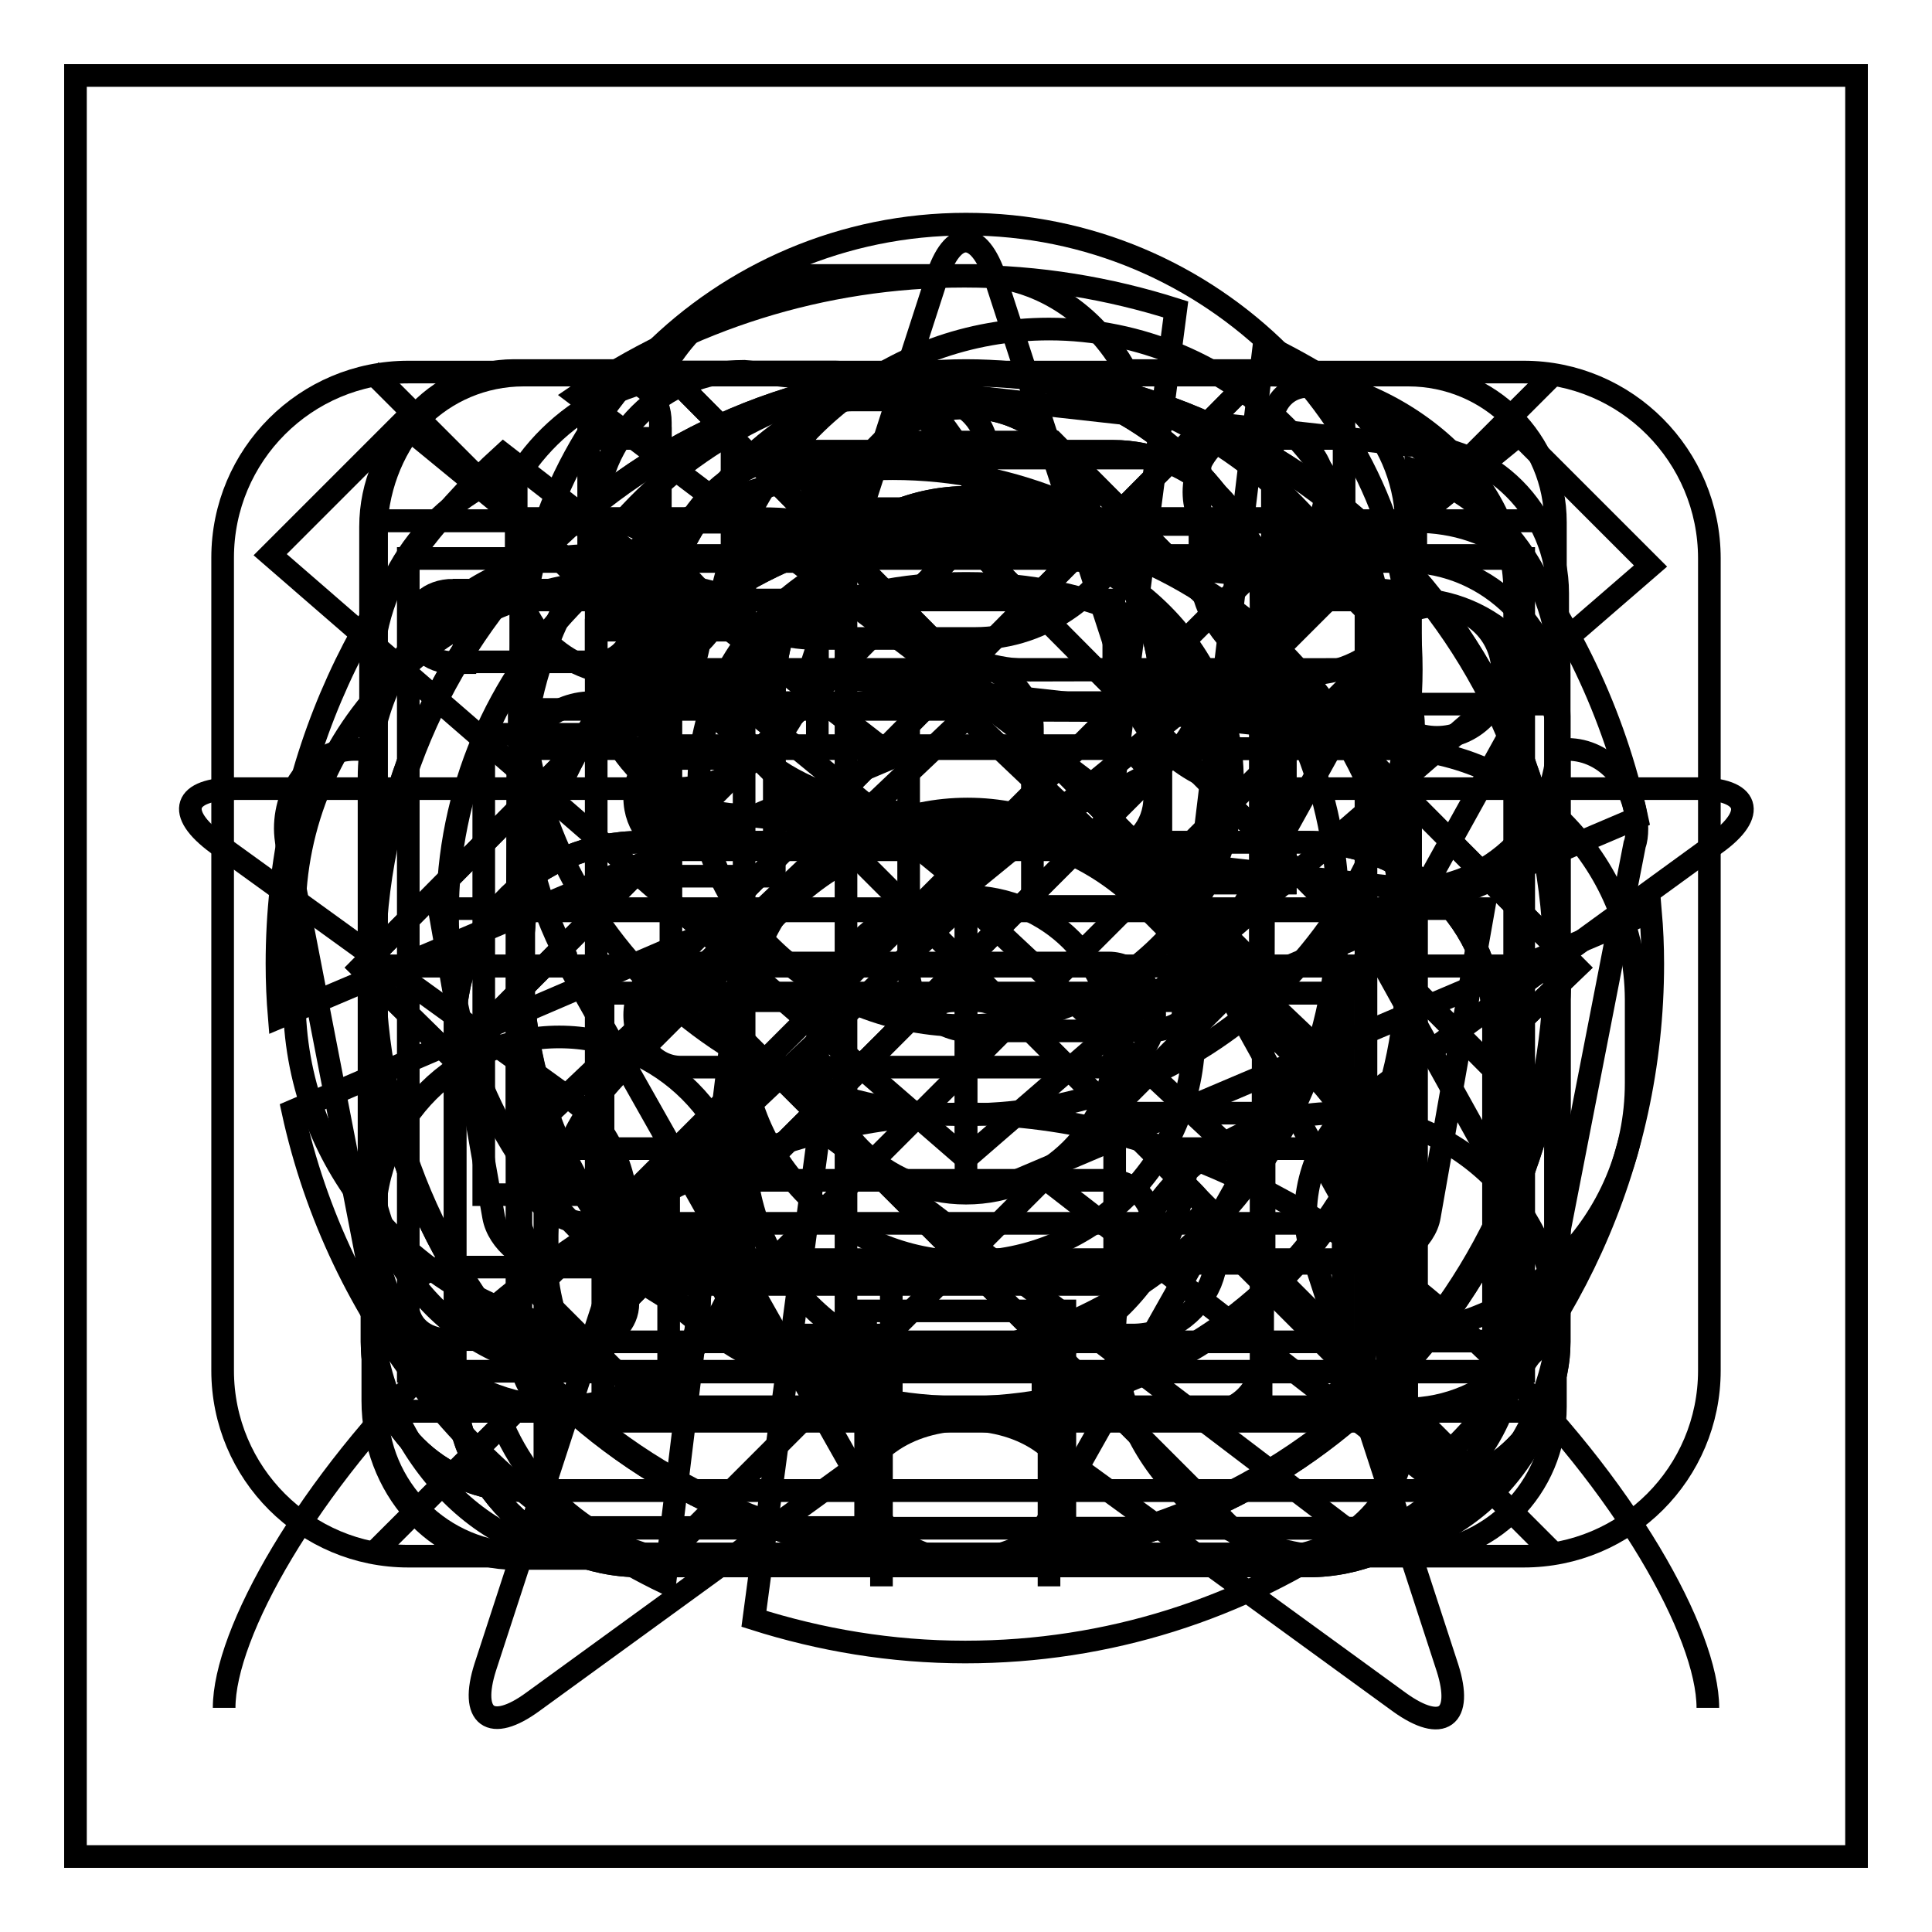 <?xml version="1.0" encoding="utf-8"?>
<!-- Svg Vector Icons : http://www.onlinewebfonts.com/icon -->
<!DOCTYPE svg PUBLIC "-//W3C//DTD SVG 1.1//EN" "http://www.w3.org/Graphics/SVG/1.1/DTD/svg11.dtd">
<svg version="1.1" xmlns="http://www.w3.org/2000/svg" xmlns:xlink="http://www.w3.org/1999/xlink" x="0px" y="0px" viewBox="0 0 256 256" enable-background="new 0 0 256 256" xml:space="preserve">
<g><g><path stroke-width="3" fill-opacity="0" stroke="#000000"  d="M10,10h236v236H10V10L10,10z"/><path stroke-width="3" fill-opacity="0" stroke="#000000"  d="M29.7,226.3c0-19.7,44-78.7,98.3-78.7c54.3,0,98.3,59,98.3,78.7"/><path stroke-width="3" fill-opacity="0" stroke="#000000"  d="M69,88.7c0,32.6,26.4,59,59,59c32.6,0,59-26.4,59-59s-26.4-59-59-59C95.4,29.7,69,56.1,69,88.7z"/><path stroke-width="3" fill-opacity="0" stroke="#000000"  d="M59.3,121.1c0,32.6,26.4,59,59,59c32.6,0,59-26.4,59-59c0-32.6-26.4-59-59-59C85.7,62.1,59.3,88.5,59.3,121.1L59.3,121.1z"/><path stroke-width="3" fill-opacity="0" stroke="#000000"  d="M197,199.7l-39.3-39.3L197,199.7z"/><path stroke-width="3" fill-opacity="0" stroke="#000000"  d="M59.3,42.4"/><path stroke-width="3" fill-opacity="0" stroke="#000000"  d="M197,199.7l-19.7-19.7L197,199.7z"/><path stroke-width="3" fill-opacity="0" stroke="#000000"  d="M158.2,65.2c0,4.8,3.9,8.7,8.7,8.7s8.7-3.9,8.7-8.7s-3.9-8.7-8.7-8.7S158.2,60.4,158.2,65.2z"/><path stroke-width="3" fill-opacity="0" stroke="#000000"  d="M181.7,89c0,4.8,3.9,8.7,8.7,8.7c4.8,0,8.7-3.9,8.7-8.7s-3.9-8.7-8.7-8.7C185.6,80.2,181.7,84.1,181.7,89z"/><path stroke-width="3" fill-opacity="0" stroke="#000000"  d="M183.4,99.1c-0.6,0-1.1,0.1-1.6,0.2c1-3.6,1.6-7.3,1.6-11.3c0-24.5-19.9-44.4-44.4-44.4c-21.4,0-39.2,15.1-43.4,35.2c-3.9-1.1-7.9-1.9-12.1-1.9C58.9,76.9,39,96.8,39,121.3v11.1c0,21.3,15,39,35,43.4c-0.7-2.2-1.3-4.5-1.5-6.8c-0.9-10.1,2.6-19.8,9.6-26.9l22.2-22.2c6.3-6.3,14.7-9.8,23.6-9.8c8.9,0,17.3,3.4,23.6,9.8l22.2,22.2c7.1,7.1,10.5,16.8,9.6,26.7c-0.2,2.6-0.9,5.3-1.8,8h2c18.4,0,33.3-14.9,33.3-33.3v-11.1C216.7,114,201.8,99.1,183.4,99.1z"/><path stroke-width="3" fill-opacity="0" stroke="#000000"  d="M139,210.2v-33.3h11.1c4.5,0,8.5-2.7,10.3-6.9c0.4-1,0.7-2.1,0.8-3.2c0.3-3.3-0.8-6.5-3.2-8.9l-22.2-22.2c-2.2-2.2-5-3.3-7.9-3.3c-2.8,0-5.7,1.1-7.9,3.3l-22.2,22.2c-2.4,2.4-3.5,5.7-3.2,8.9c0.1,1.1,0.4,2.1,0.8,3.2c1.7,4.1,5.8,6.9,10.3,6.9h11.1v33.3"/><path stroke-width="3" fill-opacity="0" stroke="#000000"  d="M201.9,49.3H54.1c-13.6,0-24.6,11-24.6,24.6v107.7c0,13.6,11,24.6,24.6,24.6h147.8c13.6,0,24.6-11,24.6-24.6V74C226.5,60.4,215.5,49.3,201.9,49.3z M201.9,181.7H54.1V74h147.8V181.7z"/><path stroke-width="3" fill-opacity="0" stroke="#000000"  d="M128,117.5v36l-92.2-80l17.4-17.4L128,117.5z"/><path stroke-width="3" fill-opacity="0" stroke="#000000"  d="M128,153.5v-36l73.3-59.9l17.4,17.4L128,153.5z"/><path stroke-width="3" fill-opacity="0" stroke="#000000"  d="M173.3,111.6H84.9c-13.6,0-24.6,10.7-24.6,24.3v47c0,13.6,11,24.6,24.6,24.6h88.4c13.6,0,24.6-11,24.6-24.6v-47C197.9,122.3,186.9,111.6,173.3,111.6z M178,188.3H79.9v-56.7H178V188.3z"/><path stroke-width="3" fill-opacity="0" stroke="#000000"  d="M102.6,91.2c0.2-14,11.6-25.3,25.6-25.3c14.1,0,25.5,11.3,25.6,25.3h16.5c-0.2-23.1-19-41.9-42.2-41.9c-23.2,0-42,18.7-42.2,41.9H102.6z"/><path stroke-width="3" fill-opacity="0" stroke="#000000"  d="M153.8,91.2h16.5V117h-16.5V91.2z"/><path stroke-width="3" fill-opacity="0" stroke="#000000"  d="M86.1,91h16.5v9.5H86.1V91z"/><path stroke-width="3" fill-opacity="0" stroke="#000000"  d="M173.3,111.6H84.9c-13.6,0-24.6,10.7-24.6,24.3v47c0,13.6,11,24.6,24.6,24.6h88.4c13.6,0,24.6-11,24.6-24.6v-47C197.9,122.3,186.9,111.6,173.3,111.6z M178,188.3H79.9v-56.7H178V188.3z"/><path stroke-width="3" fill-opacity="0" stroke="#000000"  d="M102.6,91.2c0.2-14,11.6-25.3,25.6-25.3c14.1,0,25.5,11.3,25.6,25.3h16.5c-0.2-23.1-19-41.9-42.2-41.9c-23.2,0-42,18.7-42.2,41.9H102.6z"/><path stroke-width="3" fill-opacity="0" stroke="#000000"  d="M153.8,91.2h16.5V117h-16.5V91.2z"/><path stroke-width="3" fill-opacity="0" stroke="#000000"  d="M86.1,91h16.5v25.1H86.1V91z"/><path stroke-width="3" fill-opacity="0" stroke="#000000"  d="M206.3,172c0,1.7-0.5,3.4-1.3,5c-1.8,3-5,4.8-8.5,4.8H78.4c-16.3,0-29.5-13.2-29.5-29.5v-49.2c0-16.3,13.2-29.5,29.5-29.5h118.1c3.5,0,6.7,1.9,8.5,4.8c1.8,3,1.8,6.7,0.1,9.8l-21.9,39.5l21.9,39.5C205.9,168.7,206.3,170.4,206.3,172z M68.5,152.3c0,5.4,4.4,9.8,9.8,9.8h101.4l-16.5-29.7c-1.7-3-1.7-6.6,0-9.6l16.5-29.7H78.4c-5.4,0-9.8,4.4-9.8,9.8L68.5,152.3L68.5,152.3z"/><path stroke-width="3" fill-opacity="0" stroke="#000000"  d="M49.3,128c0,43.4,35.2,78.7,78.7,78.7s78.7-35.2,78.7-78.7S171.4,49.3,128,49.3S49.3,84.6,49.3,128L49.3,128z"/><path stroke-width="3" fill-opacity="0" stroke="#000000"  d="M128,69c-32.6,0-59,26.4-59,59c0,32.6,26.4,59,59,59c32.6,0,59-26.4,59-59C187,95.4,160.6,69,128,69z M128,108.3c-17.1,0-31-6.9-31-15.5s13.9-15.5,31-15.5c17.1,0,31,6.9,31,15.5S145.1,108.3,128,108.3z"/><path stroke-width="3" fill-opacity="0" stroke="#000000"  d="M156.8,134l60.1-25.6c-6-27.7-24.5-50.7-49.4-62.7L156.8,134z"/><path stroke-width="3" fill-opacity="0" stroke="#000000"  d="M118.4,100.3L66.7,60.2c-18.4,16.7-30,40.7-30,67.5c0,2.4,0.1,4.7,0.3,7.1L118.4,100.3z"/><path stroke-width="3" fill-opacity="0" stroke="#000000"  d="M147.3,106l8.5-65c-8.8-2.8-18.2-4.4-28-4.4c-19,0-36.7,5.8-51.3,15.8L147.3,106z"/><path stroke-width="3" fill-opacity="0" stroke="#000000"  d="M98.9,121.4l-60.1,25.8c6,27.6,24.5,50.5,49.3,62.5L98.9,121.4z"/><path stroke-width="3" fill-opacity="0" stroke="#000000"  d="M137.4,155.3l51.6,40c18.4-16.7,30-40.8,30-67.6c0-2.3-0.1-4.6-0.3-6.9L137.4,155.3z"/><path stroke-width="3" fill-opacity="0" stroke="#000000"  d="M108.6,149.5l-8.7,65c8.8,2.8,18.2,4.4,28,4.4c19,0,36.6-5.8,51.2-15.8L108.6,149.5z"/><path stroke-width="3" fill-opacity="0" stroke="#000000"  d="M111.9,71c0-9.4,7.3-17,16.4-17c9.1,0,16.4,7.6,16.4,17"/><path stroke-width="3" fill-opacity="0" stroke="#000000"  d="M72.5,147.8v54.6h42.2v-28.7h26.4v28.8h43v-54.6l-55.8-53L72.5,147.8z"/><path stroke-width="3" fill-opacity="0" stroke="#000000"  d="M139.6,58.6h-22.8l-69,69.6l12.2,12l68.2-68.6l68.2,68.6l12.5-12L139.6,58.6z"/><path stroke-width="3" fill-opacity="0" stroke="#000000"  d="M111.9,71c0-9.4,7.3-17,16.4-17c9.1,0,16.4,7.6,16.4,17"/><path stroke-width="3" fill-opacity="0" stroke="#000000"  d="M128,94.9l-55.8,53v54.6h111.6v-54.6L128,94.9z M167.1,187H88.6v-30.4l39.4-37.2l39.1,36.6L167.1,187L167.1,187z"/><path stroke-width="3" fill-opacity="0" stroke="#000000"  d="M139.6,58.6h-22.8l-69,69.6l12.2,12l68.2-68.6l68.2,68.6l12.5-12L139.6,58.6z"/><path stroke-width="3" fill-opacity="0" stroke="#000000"  d="M118.1,167.2h20.1v20.1h-20.1V167.2z"/><path stroke-width="3" fill-opacity="0" stroke="#000000"  d="M147.7,176.9c0,16.2,13.2,29.4,29.4,29.4s29.4-13.2,29.4-29.4s-13.1-29.4-29.4-29.4C160.8,147.5,147.7,160.7,147.7,176.9z"/><path stroke-width="3" fill-opacity="0" stroke="#000000"  d="M49.6,161.9c0,13.5,11,24.5,24.5,24.5s24.5-11,24.5-24.5s-11-24.5-24.5-24.5C60.6,137.4,49.6,148.3,49.6,161.9z"/><path stroke-width="3" fill-opacity="0" stroke="#000000"  d="M186.9,93.3v84.4h19.6V93.3H186.9z"/><path stroke-width="3" fill-opacity="0" stroke="#000000"  d="M79,83.5v80.6h19.6V83.5H79z"/><path stroke-width="3" fill-opacity="0" stroke="#000000"  d="M79,68.8v19.6c0,10.8,8.8,19.6,19.6,19.6l88.2,9.8c10.8,0,19.6-8.8,19.6-19.6V78.6c0-10.8-8.8-19.6-19.6-19.6l-88.2-9.8C87.8,49.2,79,57.9,79,68.8z M98.7,68.8l88.2,9.8v19.6l-88.2-9.8V68.8z"/><path stroke-width="3" fill-opacity="0" stroke="#000000"  d="M147.6,79.5v19.7h39.3v78.6H69V99.1h39.3V79.5H69c-10.8,0-19.7,8.8-19.7,19.7v78.6c0,10.8,8.8,19.7,19.7,19.7h117.9c10.8,0,19.7-8.8,19.7-19.7V99.1c0-10.8-8.8-19.7-19.7-19.7"/><path stroke-width="3" fill-opacity="0" stroke="#000000"  d="M167.2,89.3v-9.8c0-10.8-8.8-19.7-19.7-19.7h-39.3c-10.8,0-19.7,8.8-19.7,19.7v9.8 M108.3,89.3v-9.8h39.3v9.8"/><path stroke-width="3" fill-opacity="0" stroke="#000000"  d="M108.3,138.4c0,10.9,8.8,19.7,19.7,19.7s19.7-8.8,19.7-19.7c0-10.8-8.8-19.6-19.7-19.6S108.3,127.5,108.3,138.4L108.3,138.4z"/><path stroke-width="3" fill-opacity="0" stroke="#000000"  d="M186.8,79.5h-19.7c0-10.8-8.8-19.7-19.7-19.7h-39.3c-10.8,0-19.7,8.8-19.7,19.7H69c-10.8,0-19.7,8.8-19.7,19.7v78.6c0,10.8,8.8,19.7,19.7,19.7h117.9c10.8,0,19.7-8.8,19.7-19.7V99.1C206.5,88.3,197.7,79.5,186.8,79.5z M128.2,167.2c-16.6,0-30-13.4-30-30c0-16.6,13.4-30,30-30c16.6,0,30,13.4,30,30C158.2,153.7,144.8,167.2,128.2,167.2z"/><path stroke-width="3" fill-opacity="0" stroke="#000000"  d="M88.9,88.7h78.1v43.9H88.9V88.7z"/><path stroke-width="3" fill-opacity="0" stroke="#000000"  d="M186.6,49.7H69.4c-10.8,0-19.5,8.7-19.5,19.5v117.2c0,10.8,8.7,19.5,19.5,19.5h117.2c10.8,0,19.5-8.7,19.5-19.5V69.2C206.1,58.4,197.4,49.7,186.6,49.7z M186.6,152.2h-29.3c0,16.2-13.1,29.3-29.3,29.3c-16.2,0-29.3-13.1-29.3-29.3H69.4v-83h117.2L186.6,152.2L186.6,152.2z"/><path stroke-width="3" fill-opacity="0" stroke="#000000"  d="M127.8,49.7c-43.2,0-78.2,35-78.2,78.2s35,78.2,78.2,78.2c43.2,0,78.2-35,78.2-78.2C206,84.7,171,49.7,127.8,49.7z M127.8,186.5c-32.4,0-58.6-26.3-58.6-58.6c0-32.4,26.2-58.6,58.6-58.6c32.4,0,58.6,26.2,58.6,58.6C186.5,160.3,160.2,186.5,127.8,186.5z"/><path stroke-width="3" fill-opacity="0" stroke="#000000"  d="M70.9,171L171,70.9l13.8,13.8L84.7,184.8L70.9,171z"/><path stroke-width="3" fill-opacity="0" stroke="#000000"  d="M124.1,36.9c2.1-6.6,5.6-6.6,7.8,0L150,92.5c2.1,6.6,9.6,12,16.5,12h58.4c6.9,0,8,3.3,2.4,7.3L180,146.2c-5.6,4.1-8.4,12.8-6.3,19.3l18.1,55.5c2.1,6.6-0.7,8.6-6.3,4.6l-47.3-34.4c-5.6-4.1-14.8-4.1-20.4,0l-47.2,34.3c-5.6,4.1-8.4,2-6.3-4.6l18.1-55.5c2.1-6.6-0.7-15.3-6.3-19.4l-47.3-34.2c-5.6-4.1-4.5-7.3,2.4-7.3h58.4c6.9,0,14.3-5.4,16.5-12L124.1,36.9z"/><path stroke-width="3" fill-opacity="0" stroke="#000000"  d="M87.5,56c0-3.3-2.1-5.4-4.8-5.4S78,52.7,78,56v2.1h9.5V56L87.5,56z"/><path stroke-width="3" fill-opacity="0" stroke="#000000"  d="M187.6,62.4V75c0,7.9-6.4,14.3-14.3,14.3c-7.9,0-14.3-6.4-14.3-14.3V60.7H97V75c0,7.9-6.4,14.3-14.3,14.3c-7.9,0-14.3-6.4-14.3-14.3V62.4c-11.1,3.9-19.1,14.4-19.1,26.9v84.1c0,15.8,12.8,32.7,28.6,32.7h100.1c15.8,0,28.6-16.9,28.6-32.7V89.3C206.7,76.9,198.7,66.4,187.6,62.4z M187.6,173.4c0,5.3-4.3,13-9.5,13H78c-5.3,0-9.5-7.7-9.5-13v-52.7h119.2V173.4z"/><path stroke-width="3" fill-opacity="0" stroke="#000000"  d="M82.7,79.8c2.6,0,4.8-2.1,4.8-4.8V58.1H78V75C78,77.6,80.1,79.8,82.7,79.8z"/><path stroke-width="3" fill-opacity="0" stroke="#000000"  d="M178.1,56.6c0-3.3-2.1-5.4-4.8-5.4s-4.8,2.1-4.8,5.4v1.5h9.5V56.6L178.1,56.6z"/><path stroke-width="3" fill-opacity="0" stroke="#000000"  d="M173.3,80.4c2.6,0,4.8-2.1,4.8-4.8V58h-9.5v17.6C168.6,78.2,170.7,80.4,173.3,80.4z"/><path stroke-width="3" fill-opacity="0" stroke="#000000"  d="M147.7,147.5h19.8v19.8h-19.8V147.5L147.7,147.5z"/><path stroke-width="3" fill-opacity="0" stroke="#000000"  d="M59.4,167.9c-3.3,0-5.4,2.1-5.4,4.8s2.1,4.8,5.4,4.8h2.1v-9.5H59.4L59.4,167.9z"/><path stroke-width="3" fill-opacity="0" stroke="#000000"  d="M65.9,68.7h12.6c7.9,0,14.3,6.4,14.3,14.3c0,7.9-6.4,14.3-14.3,14.3H64.1v61h14.3c7.9,0,14.3,6.4,14.3,14.3S86.3,187,78.4,187H65.9c3.9,11.1,14.4,20,26.9,20H168c15.8,0,32.7-12.8,32.7-28.6V78.3c0-15.8-16.9-28.6-32.7-28.6H92.7C80.3,49.7,69.8,57.7,65.9,68.7z M168,68.7c5.3,0,13,4.3,13,9.5v100.1c0,5.3-7.7,9.5-13,9.5h-55.9V68.7H168z"/><path stroke-width="3" fill-opacity="0" stroke="#000000"  d="M83.2,172.7c0-2.6-2.1-4.8-4.8-4.8h-17v9.5h17C81.1,177.4,83.2,175.3,83.2,172.7z"/><path stroke-width="3" fill-opacity="0" stroke="#000000"  d="M60.1,78.2c-3.3,0-5.4,2.1-5.4,4.8c0,2.6,2.1,4.8,5.4,4.8h1.5v-9.5H60.1L60.1,78.2z"/><path stroke-width="3" fill-opacity="0" stroke="#000000"  d="M83.8,83c0-2.6-2.1-4.8-4.8-4.8H61.5v9.5h17.6C81.7,87.8,83.8,85.6,83.8,83z"/><path stroke-width="3" fill-opacity="0" stroke="#000000"  d="M128,49.3c-43.4,0-78.7,35.2-78.7,78.7s35.2,78.7,78.7,78.7c43.4,0,78.7-35.2,78.7-78.7S171.5,49.3,128,49.3z M128,186.8c-32.5,0-58.8-26.3-58.8-58.8c0-32.5,26.3-58.8,58.8-58.8c32.5,0,58.8,26.3,58.8,58.8C186.9,160.5,160.5,186.8,128,186.8z"/><path stroke-width="3" fill-opacity="0" stroke="#000000"  d="M152.2,120.1h-15.4V96.5c0-4.5-3.7-8.2-8.2-8.2l0,0c-4.5,0-8.2,3.7-8.2,8.2v31.9l0,0l0,0c0,4.5,3.7,8.2,8.2,8.2l0,0l0,0h23.6c4.5,0,8.2-3.7,8.2-8.2l0,0C160.4,123.8,156.7,120.1,152.2,120.1z"/><path stroke-width="3" fill-opacity="0" stroke="#000000"  d="M186.3,74.4c-5.5,0-37.1,0-42.6-0.1c-8.5-0.2-12.3-6.8-17.5-14.3c-1.4-2.1-2.8-3.9-4.4-5.3c-3.5-3.4-7.6-5.1-14.1-5.3H69.4c-11.1,0-20.3,9.2-20.3,20.4v45.2v11.8v39.5c0,11.2,9.1,20.4,20.3,20.4h52.5h64.4c11.2,0,20.3-9.2,20.3-20.4V94.9C206.5,83.7,197.4,74.4,186.3,74.4z M74.7,68.8h20c7.1,0.1,11,0.2,15.8,5.6H68.8C69,71.3,71.6,68.8,74.7,68.8z M186.9,160.9c0,3.3-2.7,6-5.9,6h-59.1H74.7c-3.3,0-5.9-2.7-5.9-6v-34.2v-11.8V94h62.9c0.3,0,0.6,0.1,0.8,0.1c5.1,0,43.3,0.2,48.4,0.2c3.3,0,5.9,2.7,5.9,6V160.9z"/><path stroke-width="3" fill-opacity="0" stroke="#000000"  d="M216.9,109.8c0-5.8-4.1-10.5-9.2-10.5h-1.2V86.2c0.1-10.7-8.5-17.1-18.9-17.1c-5.1,0-37.2,0-42.2-0.1c-7.9-0.2-12.7-0.3-17.5-8.4c-4.4-7.3-8.5-11.1-17.2-11.3h-42c-10.4,0-18.9,9.8-18.9,21.7v28.3H47c-5.1,0-9.2,4.7-9.2,10.5l0,0c0,0.7,0.1,1.5,0.2,2.2l0,0l11.2,57.7c0,0,0,0,0,0l0,0.1c0,0,0,0,0,0c1.8,9.8,9.4,17.2,18.4,17.2c38.3,0,80.9,0,119.2,0c9,0,16.5-7.3,18.4-17.1c0,0,0-0.1,0.1-0.1l11.3-57.9h0C216.8,111.4,216.9,110.6,216.9,109.8L216.9,109.8z M69.1,75.1c0-3.5,2.5-6.4,5.5-6.4h23.8c7.2,0.1,10.8-0.5,15.9,6.9c5.2,7.6,13.3,13.2,22.2,13.2c4.7,0,37.5-0.1,42.3-0.1c10.1,0,8.4,8.4,8.4,9.8v0.7H69.1V75.1z M182,167.4c-35,0-74.3,0-109.3,0c-3,0-6.7-2.8-7.3-6.2l-7.2-40.8h138.4l-7.2,40.8C188.9,164.3,185,167.4,182,167.4z"/><path stroke-width="3" fill-opacity="0" stroke="#000000"  d="M186.8,103.4c0-29.9-26.4-54.3-58.8-54.3c-32.4,0-58.8,24.4-58.8,54.3c0,8.3,2.1,16.2,5.8,23.3c0.1,0.6,0.4,1.2,0.8,2l41,72.6c2.6,4.4,7.8,5.9,13,5.1c3.8-0.3,7.3-1.9,9.2-5.2l39.4-69.9C183.7,123,186.8,113.5,186.8,103.4z M128,70.8c19.4,0,35.3,14.6,35.3,32.5c0,6.5-2.1,12.6-5.8,17.7c-0.7,0.7-1.4,1.5-2,2.4c-6.5,7.5-16.4,12.5-27.6,12.5c-19.4,0-35.3-14.6-35.3-32.5C92.8,85.4,108.6,70.8,128,70.8z"/><path stroke-width="3" fill-opacity="0" stroke="#000000"  d="M146.9,156.4H90.2c-3.4,0-6.1,3.1-6.1,6.9l0,0c0,3.8,2.7,6.9,6.1,6.9h56.7c3.4,0,6.1-3.1,6.1-6.9l0,0C153,159.4,150.3,156.4,146.9,156.4z"/><path stroke-width="3" fill-opacity="0" stroke="#000000"  d="M146.9,127.6H90.2c-3.4,0-6.1,3.1-6.1,6.9l0,0c0,3.8,2.7,6.9,6.1,6.9h56.7c3.4,0,6.1-3.1,6.1-6.9l0,0C153,130.7,150.3,127.6,146.9,127.6z"/><path stroke-width="3" fill-opacity="0" stroke="#000000"  d="M146.9,98.8H90.2c-3.4,0-6.1,3.1-6.1,6.9l0,0c0,3.8,2.7,6.9,6.1,6.9h56.7c3.4,0,6.1-3.1,6.1-6.9l0,0C153,101.9,150.3,98.8,146.9,98.8z"/><path stroke-width="3" fill-opacity="0" stroke="#000000"  d="M167.7,49.1h-18.5c-4.2-7.6-11.7-12.6-20.2-12.6h-21c-8.5,0-15.9,5.1-20.2,12.6H68.1c-10.3,0-18.7,9.4-18.7,20.9v115.6c0,11.5,8.4,20.9,18.7,20.9h50.4h49.2c10.3,0,18.7-7.1,18.7-18.6V70C186.4,58.5,178,49.1,167.7,49.1z M106.3,60.2c0-4,2.9-7.2,6.5-7.2h11.6c3.5,0,6.5,3.3,6.5,7.2l0,0c0,4-2.9,7.2-6.5,7.2h-11.6C109.2,67.5,106.3,64.2,106.3,60.2L106.3,60.2z M167.3,179.6c0,4.1-3,7.4-6.6,7.4h-42.1h-43c-3.7,0-6.6-3.3-6.6-7.4V76.9c0-4.1,3-7.4,6.6-7.4h11.2c3.9,8.9,12,15.1,21.4,15.1h21c9.4,0,17.5-6.2,21.4-15.1h10.3c3.7,0,6.6,3.3,6.6,7.4L167.3,179.6L167.3,179.6z"/><path stroke-width="3" fill-opacity="0" stroke="#000000"  d="M49.3,69h157.3H49.3z"/><path stroke-width="3" fill-opacity="0" stroke="#000000"  d="M49.3,128h157.3H49.3z"/><path stroke-width="3" fill-opacity="0" stroke="#000000"  d="M49.3,187h157.3H49.3z"/><path stroke-width="3" fill-opacity="0" stroke="#000000"  d="M49.1,49.1l156.7,156.7L49.1,49.1z"/><path stroke-width="3" fill-opacity="0" stroke="#000000"  d="M205.8,49.6L49.3,206L205.8,49.6z"/><path stroke-width="3" fill-opacity="0" stroke="#000000"  d="M88.7,128l77.8,77.8L88.7,128z"/><path stroke-width="3" fill-opacity="0" stroke="#000000"  d="M166.5,49.6L88.7,128L166.5,49.6z"/><path stroke-width="3" fill-opacity="0" stroke="#000000"  d="M166.5,128l-77.8,77.8L166.5,128z"/><path stroke-width="3" fill-opacity="0" stroke="#000000"  d="M88.7,49.6l77.8,78.4L88.7,49.6z"/><path stroke-width="3" fill-opacity="0" stroke="#000000"  d="M49.3,69h157.3H49.3z"/><path stroke-width="3" fill-opacity="0" stroke="#000000"  d="M49.3,128h157.3H49.3z"/><path stroke-width="3" fill-opacity="0" stroke="#000000"  d="M49.3,187h157.3H49.3z"/><path stroke-width="3" fill-opacity="0" stroke="#000000"  d="M49.1,49.1l156.7,156.7L49.1,49.1z"/><path stroke-width="3" fill-opacity="0" stroke="#000000"  d="M205.8,49.6L49.3,206L205.8,49.6z"/><path stroke-width="3" fill-opacity="0" stroke="#000000"  d="M88.7,128l77.8,77.8L88.7,128z"/><path stroke-width="3" fill-opacity="0" stroke="#000000"  d="M166.5,49.6L88.7,128L166.5,49.6z"/><path stroke-width="3" fill-opacity="0" stroke="#000000"  d="M166.5,128l-77.8,77.8L166.5,128z"/><path stroke-width="3" fill-opacity="0" stroke="#000000"  d="M88.7,49.6l77.8,78.4L88.7,49.6z"/></g></g>
</svg>